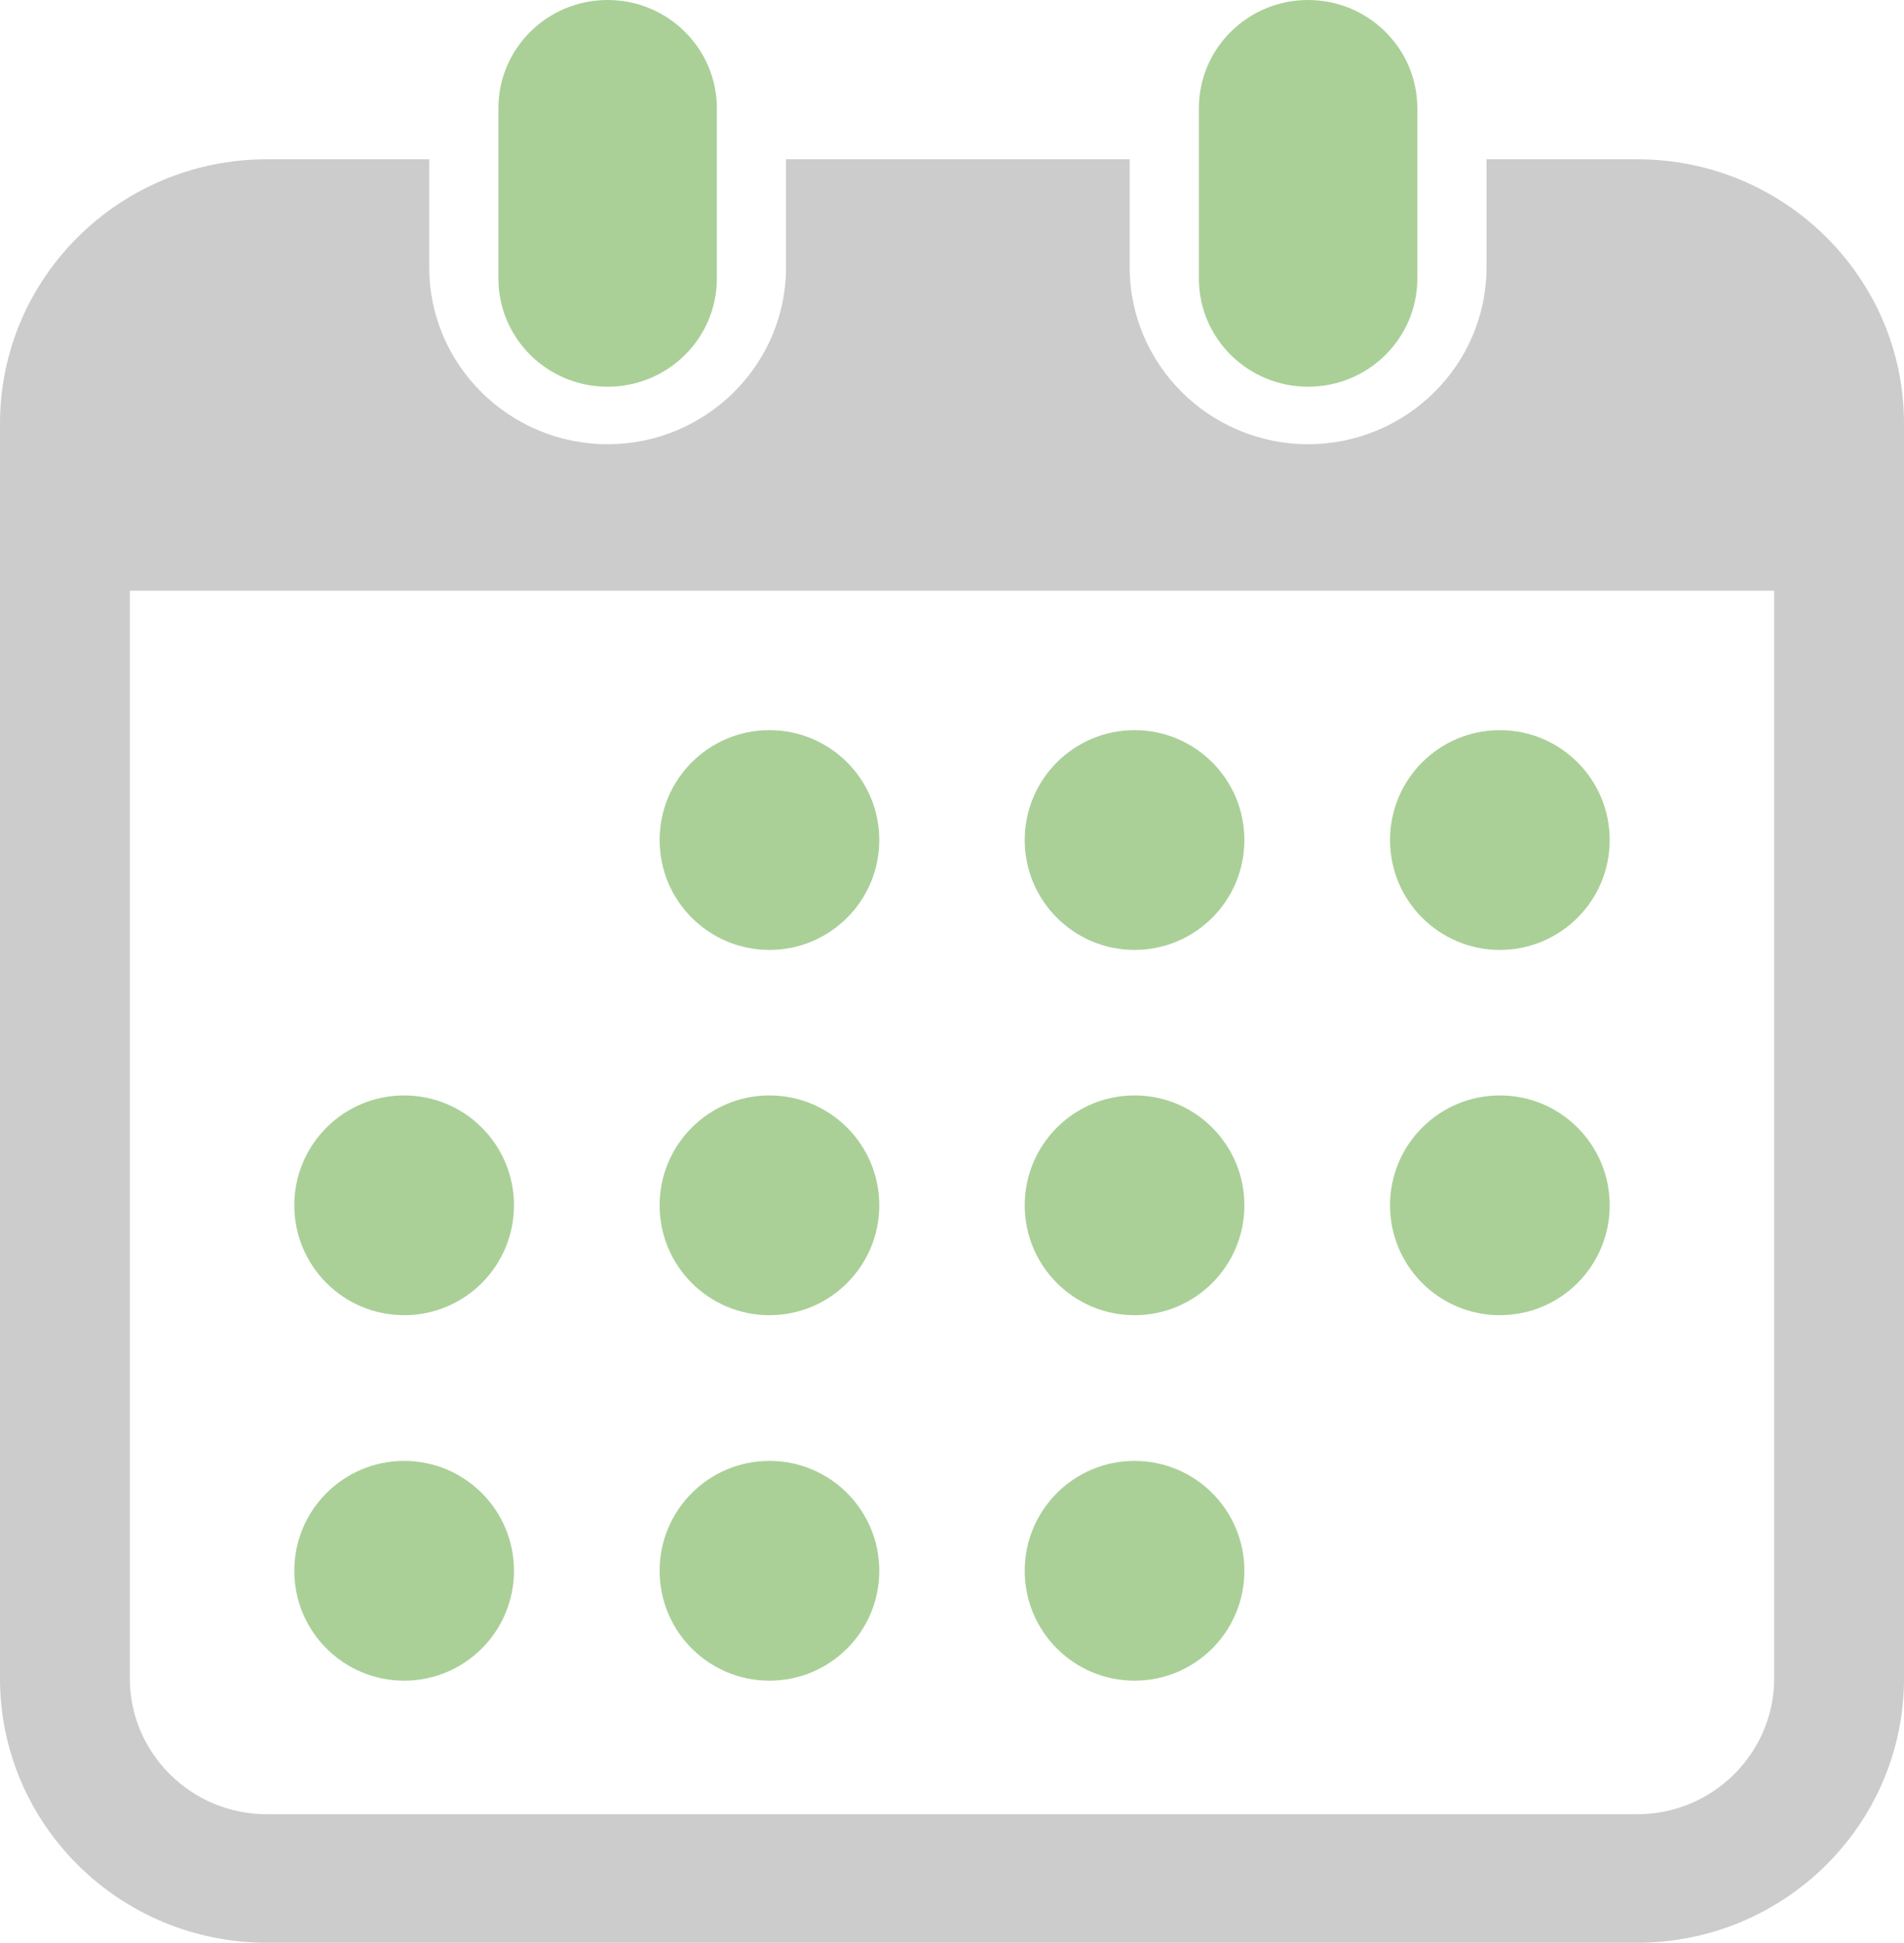 <?xml version="1.0" encoding="UTF-8"?>
<svg id="_レイヤー_2" data-name="レイヤー 2" xmlns="http://www.w3.org/2000/svg" viewBox="0 0 94.13 96">
  <defs>
    <style>
      .cls-1 {
        fill: #ccc;
      }

      .cls-2 {
        fill: #aad098;
      }
    </style>
  </defs>
  <g id="d">
    <g>
      <path class="cls-2" d="M30.04,19.11c2.98,0,5.4-2.39,5.4-5.35V5.35c0-2.95-2.42-5.35-5.4-5.35s-5.4,2.39-5.4,5.35v8.41c0,2.96,2.42,5.35,5.4,5.35Z"/>
      <path class="cls-2" d="M64.67,19.11c2.98,0,5.4-2.39,5.4-5.35V5.35c0-2.95-2.42-5.35-5.4-5.35s-5.4,2.39-5.4,5.35v8.41c0,2.96,2.42,5.35,5.4,5.35Z"/>
      <path class="cls-1" d="M80.94,7.87h-7.45v5.34c0,4.82-3.96,8.74-8.82,8.74s-8.82-3.92-8.82-8.74v-5.34h-16.99v5.34c0,4.82-3.96,8.74-8.82,8.74s-8.82-3.92-8.82-8.74v-5.34h-8.02C5.91,7.87,0,13.72,0,20.93v62.01c0,7.21,5.91,13.06,13.19,13.06h67.75c7.28,0,13.19-5.85,13.19-13.06V20.93c0-7.21-5.91-13.06-13.19-13.06ZM87.71,82.94c0,3.7-3.04,6.71-6.77,6.71H13.19c-3.73,0-6.77-3.01-6.77-6.71V29.19h81.29v53.75Z"/>
      <path class="cls-2" d="M38.04,83.05c3,0,5.43-2.43,5.43-5.43s-2.43-5.43-5.43-5.43-5.43,2.43-5.43,5.43c0,3,2.43,5.43,5.43,5.43Z"/>
      <path class="cls-2" d="M38.04,64.99c3,0,5.43-2.43,5.43-5.43s-2.43-5.43-5.43-5.43-5.43,2.43-5.43,5.43c0,3,2.43,5.43,5.43,5.43Z"/>
      <path class="cls-2" d="M19.98,83.05c3,0,5.43-2.43,5.43-5.43s-2.43-5.43-5.43-5.43-5.43,2.43-5.43,5.43c0,3,2.43,5.43,5.43,5.43Z"/>
      <path class="cls-2" d="M19.98,64.99c3,0,5.43-2.43,5.43-5.43s-2.43-5.43-5.43-5.43-5.43,2.43-5.43,5.43c0,3,2.43,5.43,5.43,5.43Z"/>
      <path class="cls-2" d="M74.15,46.94c3,0,5.43-2.43,5.43-5.43s-2.43-5.43-5.43-5.43-5.43,2.43-5.43,5.43,2.43,5.43,5.43,5.43Z"/>
      <path class="cls-2" d="M56.09,46.94c3,0,5.43-2.43,5.43-5.43s-2.43-5.43-5.43-5.43-5.43,2.43-5.43,5.43c0,3,2.43,5.43,5.43,5.43Z"/>
      <path class="cls-2" d="M56.09,64.99c3,0,5.43-2.43,5.43-5.43s-2.43-5.43-5.43-5.43-5.43,2.43-5.43,5.43c0,3,2.43,5.43,5.43,5.43Z"/>
      <path class="cls-2" d="M74.15,64.99c3,0,5.43-2.43,5.43-5.43s-2.43-5.43-5.43-5.43-5.43,2.43-5.43,5.43,2.43,5.43,5.43,5.43Z"/>
      <path class="cls-2" d="M56.09,83.05c3,0,5.43-2.43,5.43-5.43s-2.43-5.43-5.43-5.43-5.43,2.43-5.43,5.43c0,3,2.43,5.43,5.43,5.43Z"/>
      <path class="cls-2" d="M38.04,46.94c3,0,5.43-2.43,5.43-5.43s-2.43-5.43-5.43-5.43-5.43,2.43-5.43,5.43c0,3,2.43,5.43,5.43,5.43Z"/>
    </g>
  </g>
</svg>